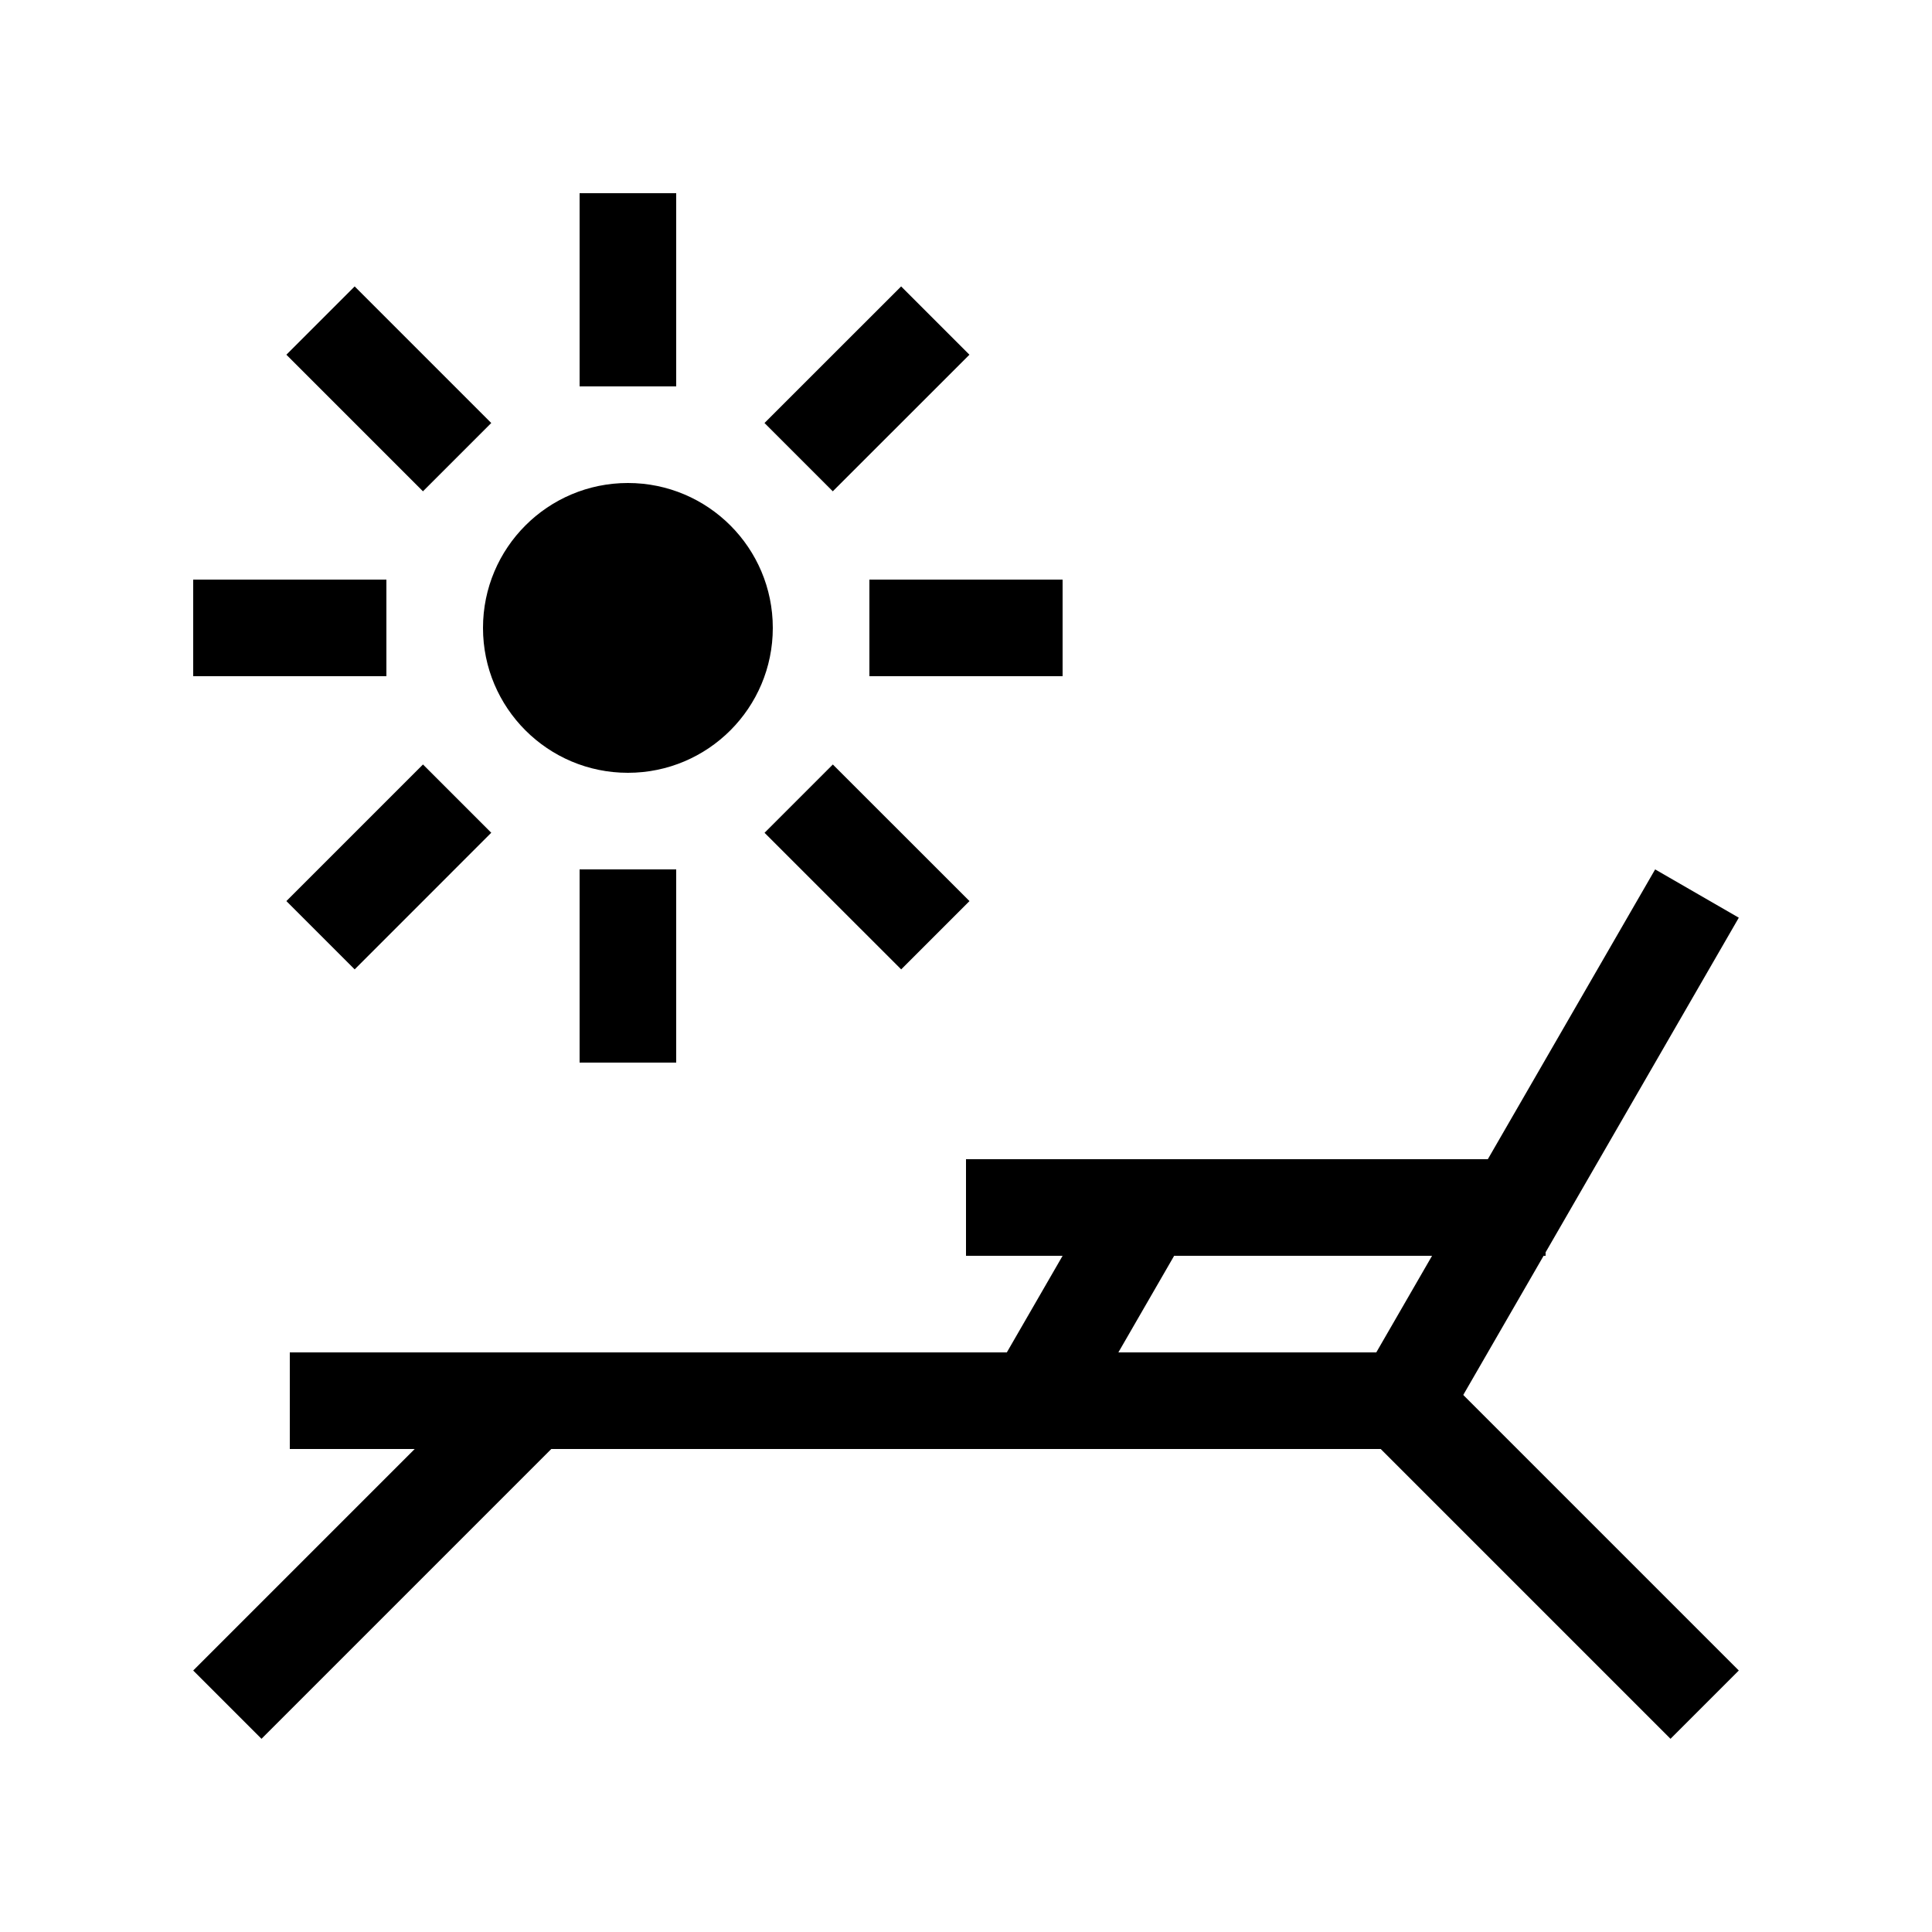<svg id="eps" viewBox="0 0 40 40" xmlns="http://www.w3.org/2000/svg">
  <defs>
    <clipPath id="vacation-transparent__a">
      <path d="M0 0h40v40H0z"/>
    </clipPath>
  </defs>
  <g clip-path="url(#vacation-transparent__a)">
    <path d="M30 28H6v2h24v-2Zm2-4H20v2h12v-2Z"/>
    <path d="m34.268 18-6.08 10.531 1.732 1L36 19l-1.732-1ZM22.933 24.384 20.268 29 22 30l2.665-4.616-1.732-1Z"/>
    <path d="M28.452 29.866 34.586 36 36 34.586l-6.134-6.134-1.414 1.414ZM10.134 28.452 4 34.586l1.414 1.414 6.134-6.134-1.414-1.414ZM22 12h-4v2h4v-2ZM8 12H4v2h4v-2Zm6 6h-2v4h2v-4Zm0-14h-2v4h2V4Zm3.243 11.828-1.414 1.414 2.829 2.828 1.414-1.414-2.829-2.828ZM7.343 5.93 5.929 7.344l2.828 2.828 1.414-1.414-2.828-2.828Zm1.414 9.898-2.828 2.828 1.414 1.414 2.828-2.829-1.414-1.414Zm9.9-9.898-2.829 2.828 1.414 1.414 2.829-2.828-1.414-1.414ZM16 13c0 1.657-1.343 3-3 3s-3-1.343-3-3 1.343-3 3-3 3 1.343 3 3Z"/>
  </g>
</svg>
